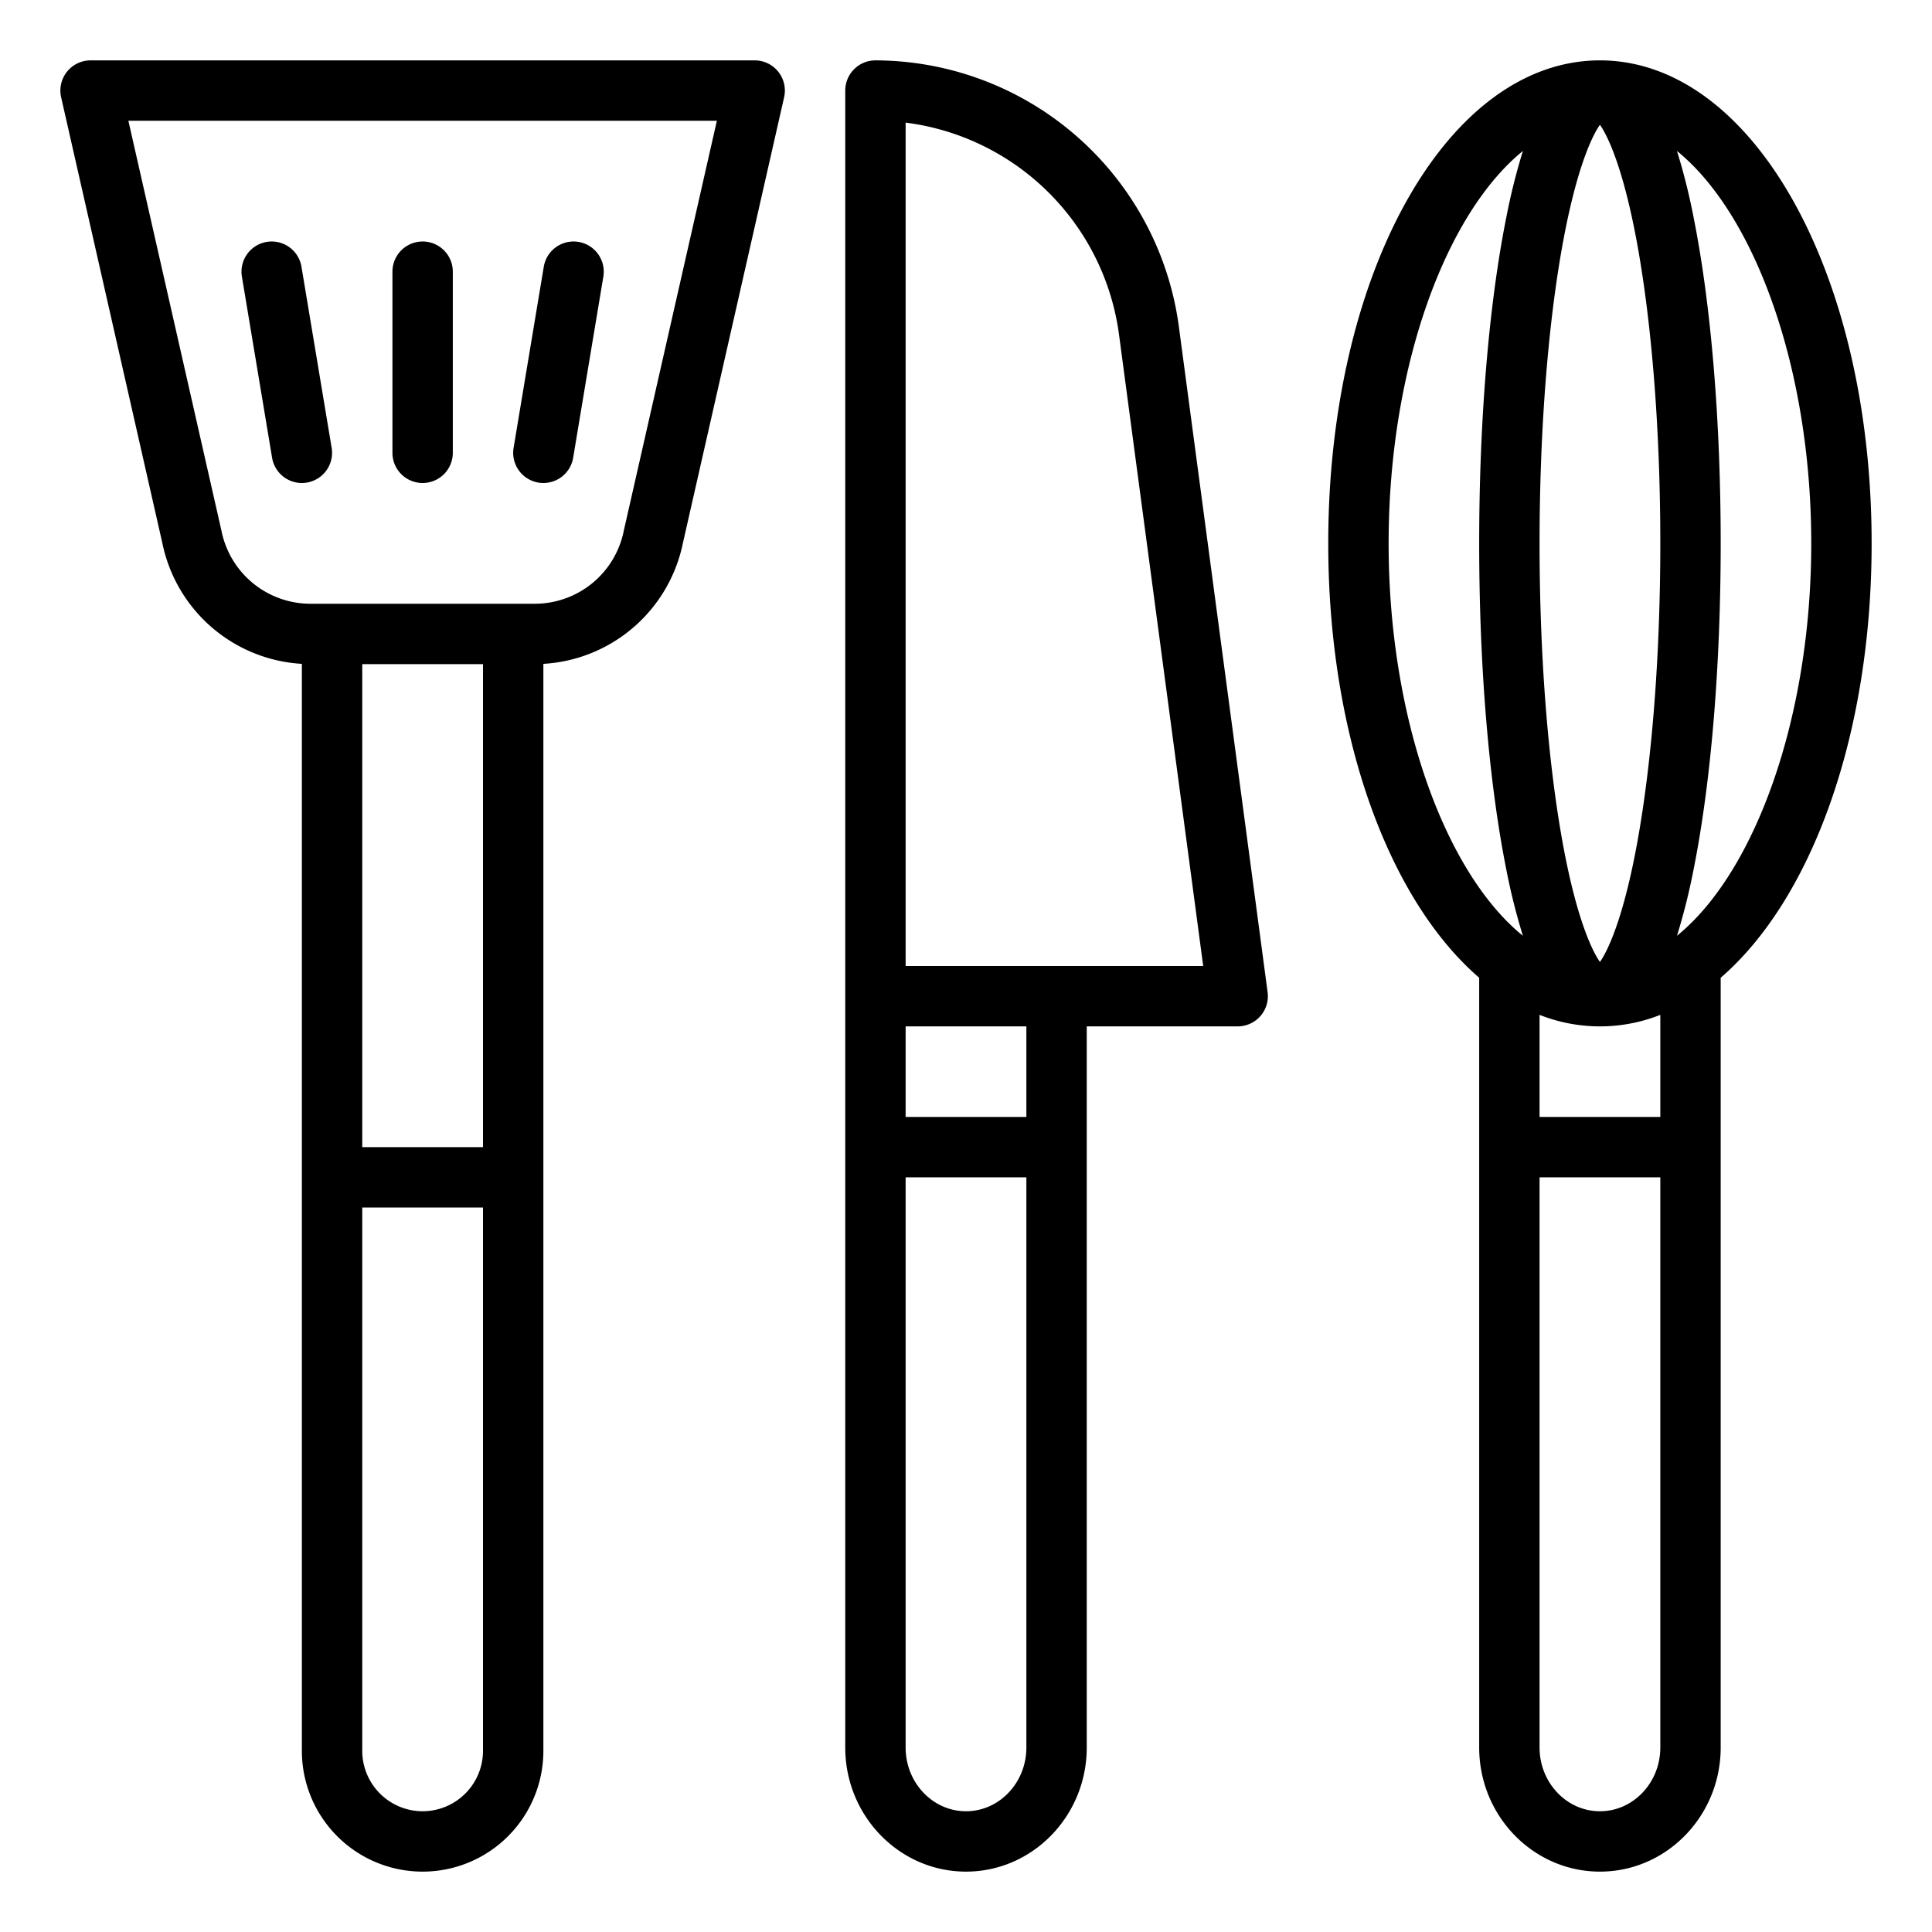 <?xml version="1.0"?>
<svg xmlns="http://www.w3.org/2000/svg" id="Outline" viewBox="0 0 512 512" width="512" height="512"><path d="M200,16H24a8,8,0,0,0-7.8,9.771L43.032,143.952A40.116,40.116,0,0,0,80,175.93V464a32,32,0,0,0,64,0V175.93a40.116,40.116,0,0,0,36.968-31.978L207.8,25.771A8,8,0,0,0,200,16ZM96,176h32V304H96Zm16,304a16.019,16.019,0,0,1-16-16V320h32V464A16.019,16.019,0,0,1,112,480Zm53.343-339.5c-.015.067-.03.135-.043.2A24.064,24.064,0,0,1,141.767,160H82.233A24.064,24.064,0,0,1,58.7,140.707c-.013-.068-.028-.136-.043-.2L34.021,32H189.979Z"/><path d="M496,144c0-71.775-31.626-128-72-128s-72,56.225-72,128c0,51.217,16.106,94.508,40,115.11v204C392,481.246,406.355,496,424,496s32-14.754,32-32.889v-204C479.894,238.508,496,195.217,496,144Zm-16,0c0,46.391-14.975,87.279-35.583,103.987a165.947,165.947,0,0,0,4.4-17.565C453.448,207.256,456,176.564,456,144s-2.552-63.256-7.185-86.422a165.6,165.6,0,0,0-4.4-17.568C465.023,56.716,480,97.606,480,144ZM413.891,65.946c3.6-20.355,7.793-29.593,10.109-32.873,2.316,3.28,6.511,12.518,10.109,32.873C437.908,87.431,440,115.15,440,144s-2.092,56.569-5.891,78.054c-3.6,20.355-7.793,29.593-10.109,32.873-2.316-3.28-6.511-12.518-10.109-32.873C410.092,200.569,408,172.85,408,144S410.092,87.431,413.891,65.946ZM368,144c0-46.4,14.978-87.289,35.59-103.993a165.478,165.478,0,0,0-4.4,17.571C394.552,80.744,392,111.436,392,144s2.552,63.256,7.185,86.422a165.856,165.856,0,0,0,4.4,17.57C382.977,231.287,368,190.4,368,144Zm56,336c-8.822,0-16-7.576-16-16.889V312h32V463.111C440,472.424,432.822,480,424,480Zm16-184H408V268.948a43.466,43.466,0,0,0,32,0Z"/><path d="M312.388,86.381A81.354,81.354,0,0,0,232,16a8,8,0,0,0-8,8V463.111C224,481.246,238.355,496,256,496s32-14.754,32-32.889V272h40a8,8,0,0,0,7.93-9.058ZM256,480c-8.822,0-16-7.576-16-16.889V312h32V463.111C272,472.424,264.822,480,256,480Zm16-184H240V272h32Zm-32-40V32.495a65.344,65.344,0,0,1,56.528,56L318.862,256Z"/><path d="M112,128a8,8,0,0,0,8-8V72a8,8,0,0,0-16,0v48A8,8,0,0,0,112,128Z"/><path d="M142.685,127.892a8,8,0,0,0,9.207-6.577l8-48a8,8,0,0,0-15.784-2.63l-8,48A8,8,0,0,0,142.685,127.892Z"/><path d="M72.108,121.315A8,8,0,0,0,79.99,128a8.185,8.185,0,0,0,1.325-.109,8,8,0,0,0,6.577-9.207l-8-48a8,8,0,1,0-15.784,2.63Z"/></svg>
